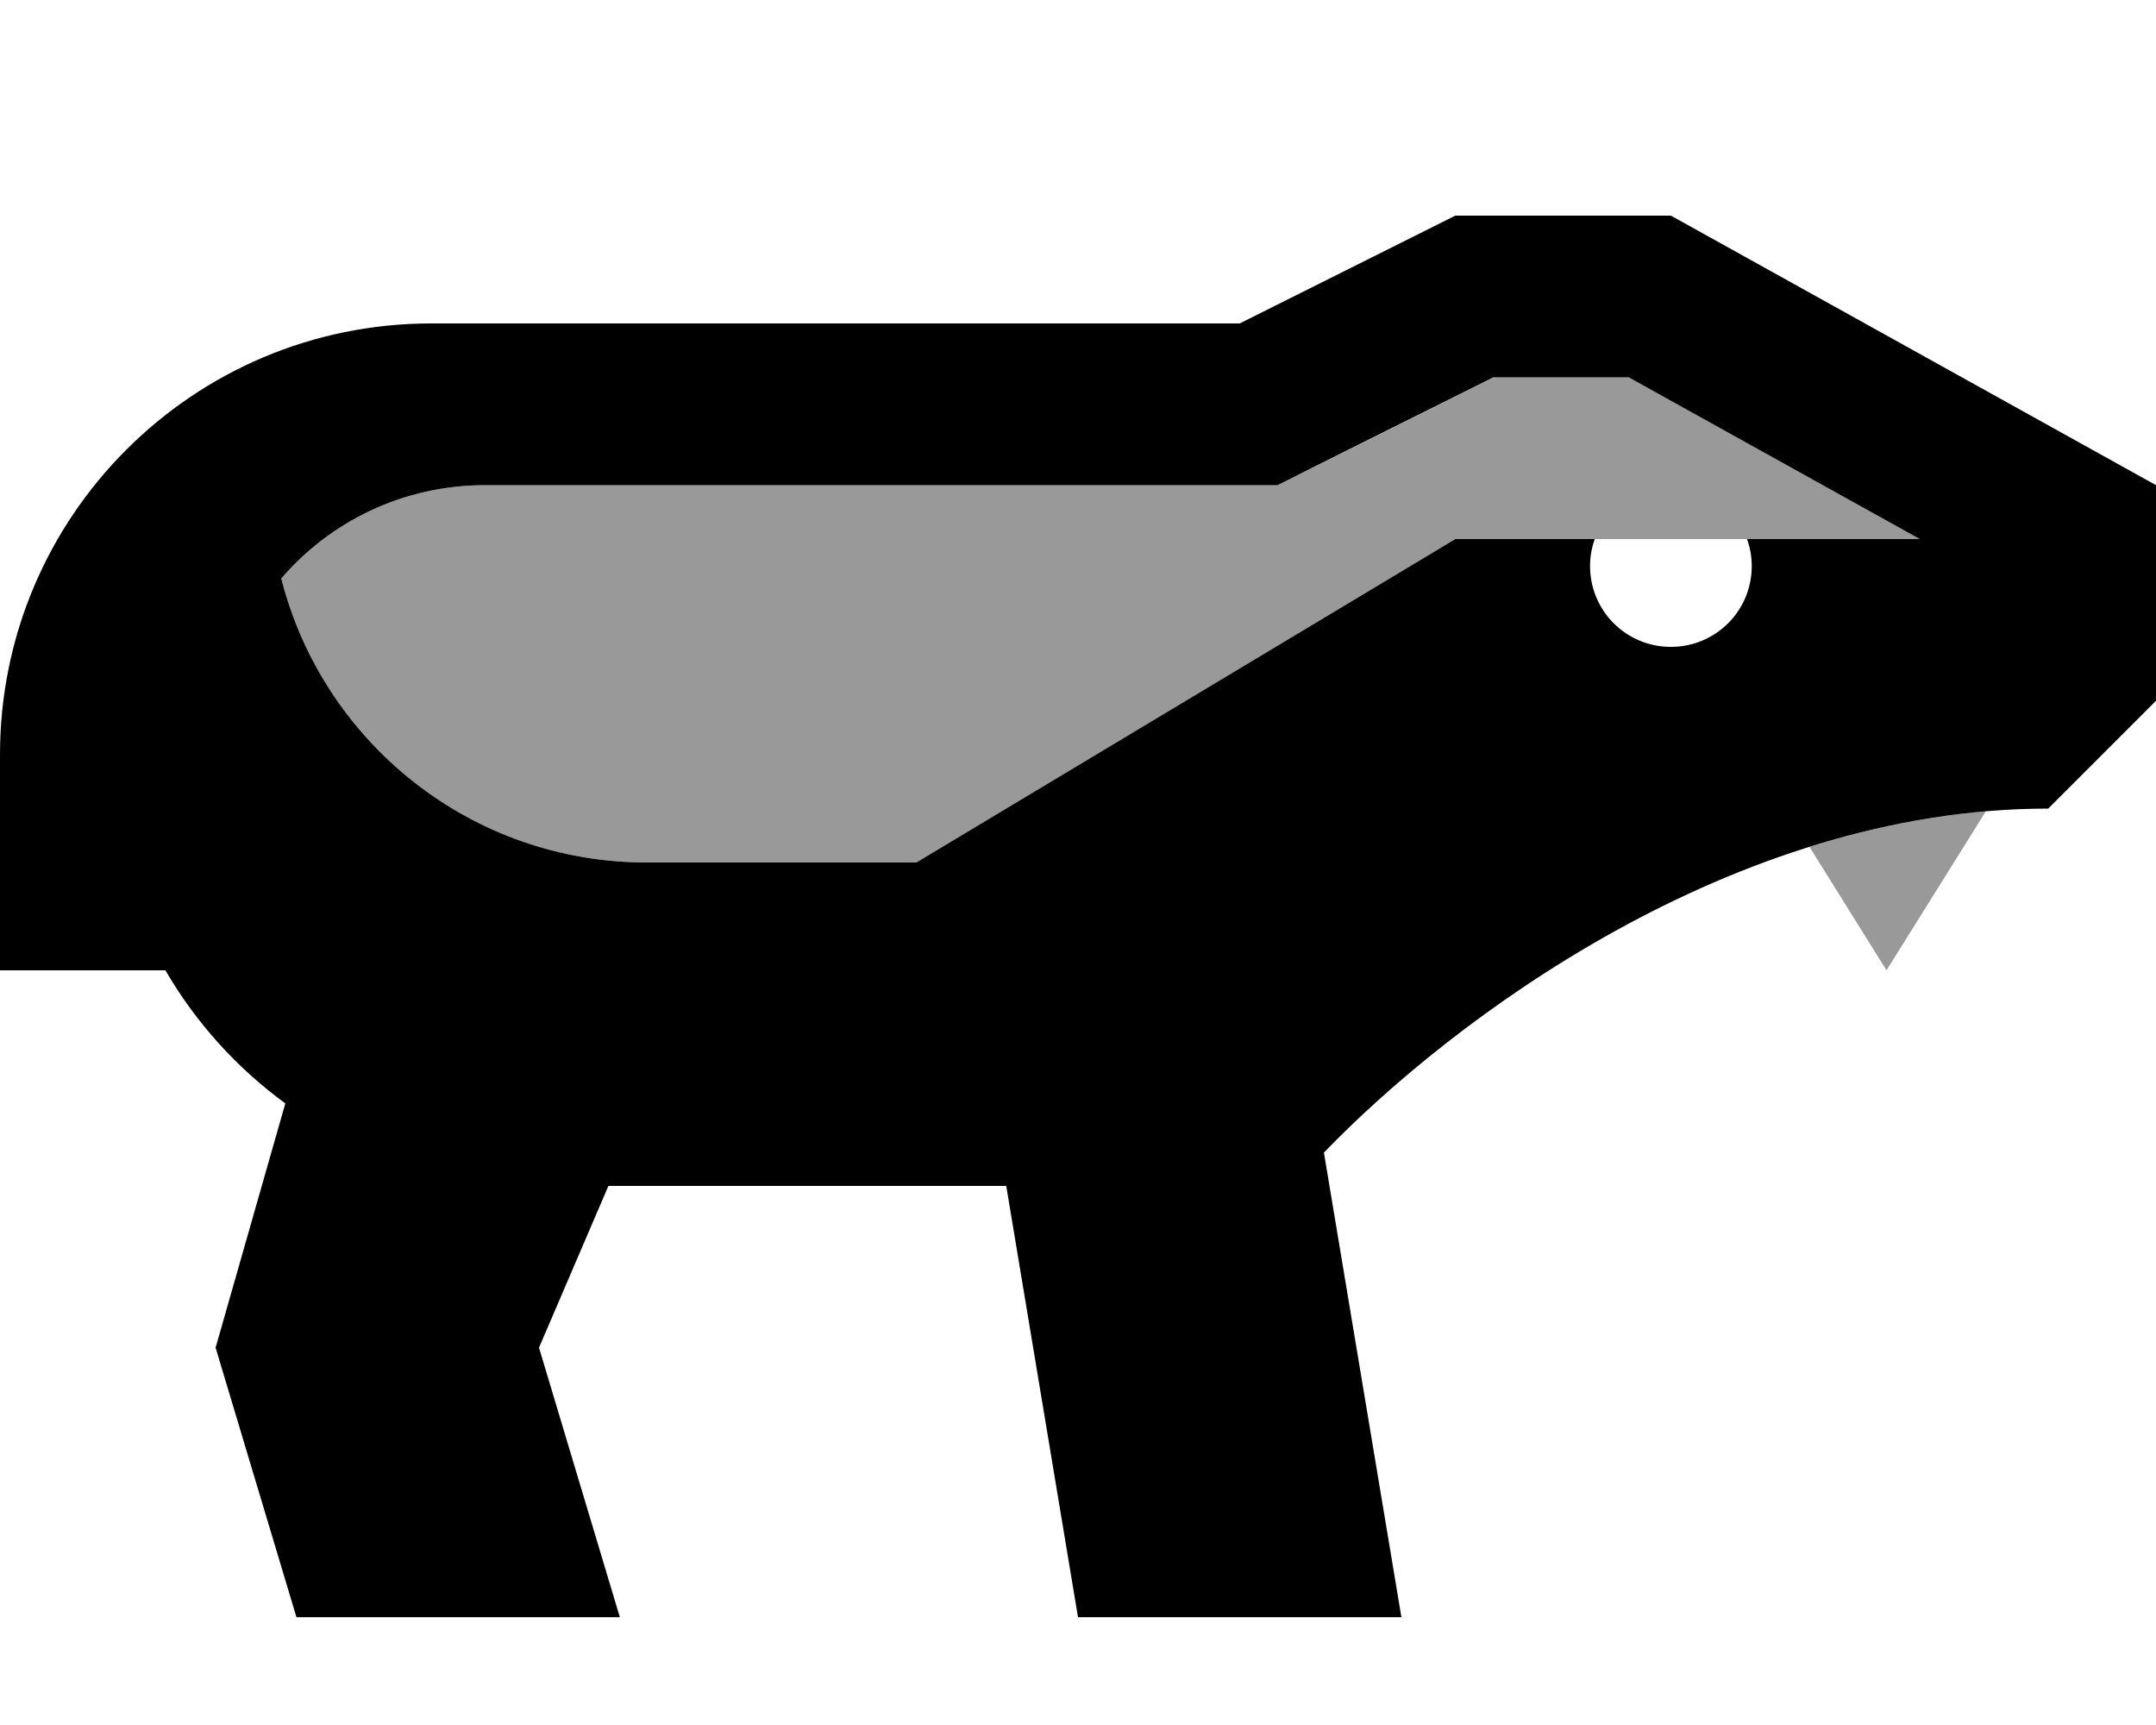 <svg xmlns="http://www.w3.org/2000/svg" viewBox="0 0 640 512"><!--! Font Awesome Pro 6.6.0 by @fontawesome - https://fontawesome.com License - https://fontawesome.com/license (Commercial License) Copyright 2024 Fonticons, Inc. --><defs><style>.fa-secondary{opacity:.4}</style></defs><path class="fa-secondary" d="M83.5 171.7C95.8 220.2 139.7 256 192 256l80 0c53.3-32 106.7-64 160-96l41.4 0 45.3 0 51.3 0-86.4-48-40.2 0c-18 9-35.9 18-53.9 26.9c-3.4 1.7-6.8 3.4-10.1 5.1L368 144l-224 0c-24.2 0-45.9 10.7-60.5 27.7zm453.6 79.6L560 288l29.5-47.2c-18.1 1.6-35.6 5.3-52.4 10.6z"/><path class="fa-primary" d="M180.6 352L160 400l24 80-96 0L64 400l20.7-72.5C70.3 317 58.1 303.5 49.1 288L0 288l0-32 0-32C0 153.3 57.3 96 128 96l32 0 32 0 176 0 64-32 64 0 144 80 0 64-32 32c-94 0-177.2 62.9-215 102.1L416 480l-96 0L298.7 352l-118.1 0zM368 144l-224 0c-24.2 0-45.9 10.7-60.5 27.7C95.8 220.2 139.7 256 192 256l80 0 160-96 41.4 0c-.9 2.5-1.4 5.2-1.4 8c0 13.3 10.7 24 24 24s24-10.7 24-24c0-2.8-.5-5.5-1.4-8l51.3 0-86.4-48-40.2 0-53.9 26.9L379.3 144 368 144z"/></svg>